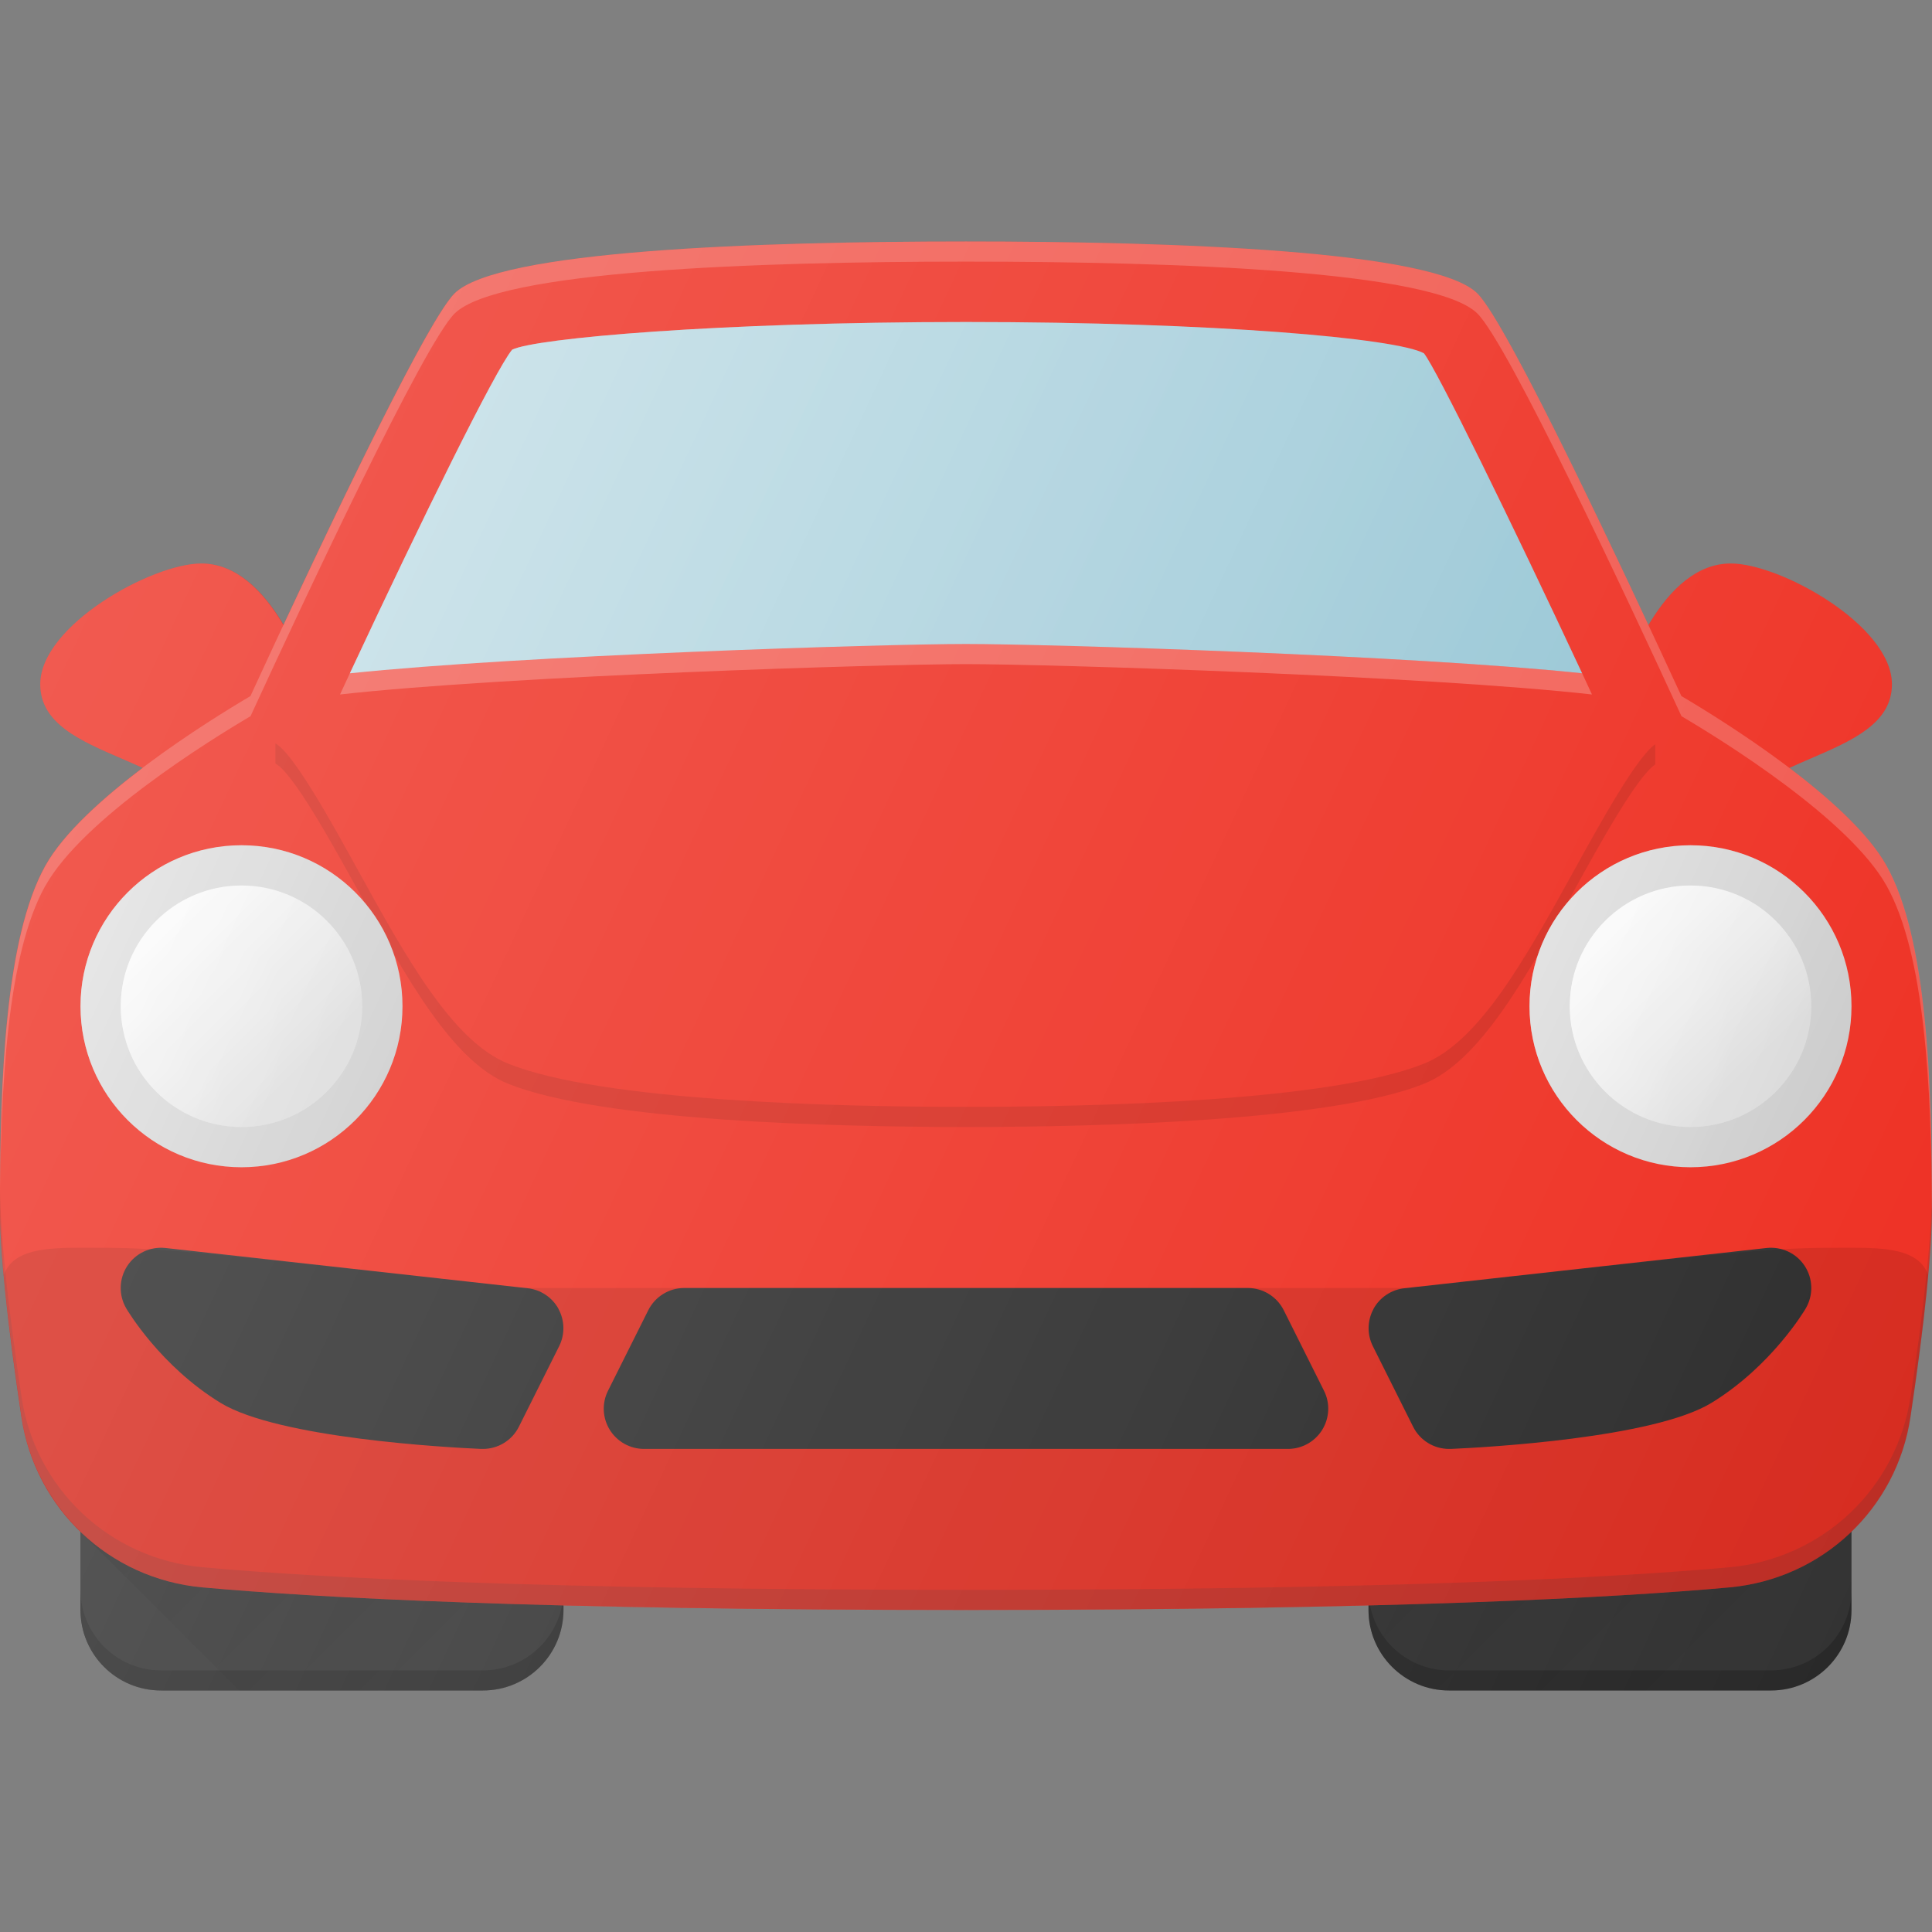 <svg id="Layer_1" enable-background="new 0 0 24 24" viewBox="0 0 24 24" xmlns="http://www.w3.org/2000/svg" xmlns:xlink="http://www.w3.org/1999/xlink"><rect x="0" y="0" width="24" height="24" fill="#808080" stroke="none"/><linearGradient id="lg1"><stop offset="0" stop-opacity=".1"/><stop offset="1" stop-opacity="0"/></linearGradient><linearGradient id="SVGID_1_" gradientUnits="userSpaceOnUse" x1="18.119" x2="21.449" xlink:href="#lg1" y1="17.326" y2="20.656"/><linearGradient id="lg2"><stop offset="0" stop-color="#fff" stop-opacity=".4"/><stop offset="1" stop-color="#fff" stop-opacity="0"/></linearGradient><linearGradient id="SVGID_2_" gradientUnits="userSpaceOnUse" x1="6.299" x2="18.873" xlink:href="#lg2" y1="4.175" y2="10.039"/><linearGradient id="SVGID_3_" gradientUnits="userSpaceOnUse" x1="1.641" x2="4.359" xlink:href="#lg2" y1="11.866" y2="13.134"/><linearGradient id="SVGID_4_" gradientUnits="userSpaceOnUse" x1="19.641" x2="22.359" xlink:href="#lg2" y1="11.866" y2="13.134"/><linearGradient id="lg3"><stop offset="0" stop-opacity="0"/><stop offset="1" stop-opacity=".1"/></linearGradient><linearGradient id="SVGID_5_" gradientUnits="userSpaceOnUse" x1="2.052" x2="3.73" xlink:href="#lg3" y1="11.552" y2="13.23"/><linearGradient id="SVGID_6_" gradientUnits="userSpaceOnUse" x1="20.052" x2="21.73" xlink:href="#lg3" y1="11.552" y2="13.23"/><linearGradient id="SVGID_7_" gradientUnits="userSpaceOnUse" x1="1.187" x2="4.813" xlink:href="#lg2" y1="11.655" y2="13.345"/><linearGradient id="SVGID_8_" gradientUnits="userSpaceOnUse" x1="19.187" x2="22.813" xlink:href="#lg2" y1="11.655" y2="13.345"/><linearGradient id="SVGID_9_" gradientUnits="userSpaceOnUse" x1="2.466" x2="5.39" xlink:href="#lg1" y1="17.952" y2="20.876"/><linearGradient id="SVGID_10_" gradientUnits="userSpaceOnUse" x1=".696" x2="23.723" y1="7.935" y2="18.673"><stop offset="0" stop-color="#fff" stop-opacity=".2"/><stop offset="1" stop-color="#fff" stop-opacity="0"/></linearGradient><g><g><path d="m1 18v2c0 .552.448 1 1 1h4c.552 0 1-.448 1-1v-2z" fill="#333"/></g><g><path d="m17 18v2c0 .552.448 1 1 1h4c.552 0 1-.448 1-1v-2z" fill="#333"/></g><g><path d="m17 18v2c0 .552.448 1 1 1h4c.552 0 1-.448 1-1v-2z" fill="url(#SVGID_1_)"/></g><path d="m6 20.75h-4c-.552 0-1-.448-1-1v.25c0 .552.448 1 1 1h4c.552 0 1-.448 1-1v-.25c0 .552-.448 1-1 1z" opacity=".2"/><path d="m22 20.75h-4c-.552 0-1-.448-1-1v.25c0 .552.448 1 1 1h4c.552 0 1-.448 1-1v-.25c0 .552-.448 1-1 1z" opacity=".2"/><g fill="#ee3124"><path d="m21.5 7c-.846 0-1.316 1.301-1.48 1.86-.067.232.041.479.257.587l1 .5c.07.035.147.053.224.053.092 0 .183-.025.263-.075.097-.06.168-.148.206-.251.109-.073.359-.181.517-.249.522-.225 1.015-.438 1.015-.925 0-.731-1.388-1.5-2-1.5z"/><path d="m2.5 7c-.612 0-2 .769-2 1.5 0 .487.492.7 1.015.925.157.068.407.176.517.249.038.103.109.192.206.251.08.05.171.075.263.075.076 0 .153-.018.224-.053l1-.5c.216-.108.324-.355.257-.587-.164-.559-.635-1.86-1.48-1.86z"/><path d="m23.437 10.757c-.464-.834-2.046-1.813-2.55-2.11-.683-1.482-2.151-4.618-2.534-5.001-.534-.534-3.75-.646-6.354-.646s-5.819.112-6.354.646c-.383.383-1.852 3.518-2.534 5.001-.504.297-2.086 1.276-2.55 2.11-.496.893-.562 2.646-.562 4.243 0 .545.09 1.42.267 2.601.169 1.143 1.094 2.013 2.248 2.118 1.414.128 4.208.281 9.485.281s8.071-.153 9.485-.281c1.154-.105 2.079-.976 2.248-2.118.177-1.181.267-2.056.267-2.601 0-1.597-.066-3.35-.563-4.243z"/></g><path d="m12 8c-1.029 0-5.535.141-7.654.364.892-1.91 1.809-3.772 2.016-4.02.285-.142 2.557-.344 5.638-.344s5.353.202 5.689.389c.162.208 1.073 2.066 1.965 3.975-2.119-.223-6.625-.364-7.654-.364z" fill="#97c6d5"/><path d="m12 8c-1.029 0-5.535.141-7.654.364.892-1.91 1.809-3.772 2.016-4.02.285-.142 2.557-.344 5.638-.344s5.353.202 5.689.389c.162.208 1.073 2.066 1.965 3.975-2.119-.223-6.625-.364-7.654-.364z" fill="url(#SVGID_2_)"/><g><path d="m23.733 17.351c-.169 1.142-1.094 2.013-2.248 2.118-1.414.128-4.208.281-9.485.281s-8.071-.153-9.485-.281c-1.154-.105-2.079-.976-2.248-2.118-.173-1.156-.262-2.016-.265-2.563-0.0.071-.001.142-.001.212 0 .545.09 1.42.267 2.601.169 1.143 1.094 2.013 2.248 2.118 1.414.128 4.208.281 9.485.281s8.071-.153 9.485-.281c1.154-.105 2.079-.976 2.248-2.118.177-1.181.267-2.056.267-2.601 0-.07-.001-.142-.001-.212-.004.547-.092 1.406-.265 2.563z" fill="#303c42" opacity=".16"/></g><path d="m19.654 8.364c-2.119-.223-6.625-.364-7.654-.364s-5.535.141-7.654.364c-.041.088-.081.175-.122.263 2.063-.231 6.727-.377 7.776-.377s5.714.146 7.776.377c-.041-.088-.081-.175-.122-.263z" fill="#fff" fill-opacity=".24"/><path d="m3.421 9.485c.221.118.701.988 1.019 1.563.607 1.1 1.182 2.139 1.875 2.416 1.166.466 4.062.536 5.686.536s4.52-.07 5.686-.536c.693-.277 1.268-1.316 1.875-2.416.309-.56.771-1.398 1-1.552v-.25c-.229.154-.691.992-1 1.552-.607 1.1-1.182 2.139-1.875 2.416-1.166.466-4.062.536-5.686.536s-4.52-.07-5.686-.536c-.693-.277-1.268-1.316-1.875-2.416-.317-.576-.798-1.446-1.019-1.563z" opacity=".1"/><path d="m.562 11.007c.464-.834 2.046-1.813 2.55-2.11.683-1.482 2.151-4.618 2.534-5.001.534-.534 3.75-.646 6.354-.646s5.819.112 6.354.646c.383.383 1.852 3.518 2.534 5.001.504.297 2.086 1.276 2.55 2.11.474.853.555 2.492.561 4.031 0-.011.001-.027.001-.038 0-1.597-.066-3.35-.563-4.243-.464-.834-2.046-1.813-2.55-2.11-.683-1.482-2.151-4.618-2.534-5.001-.534-.534-3.75-.646-6.354-.646s-5.819.112-6.354.646c-.383.383-1.852 3.518-2.534 5.001-.504.297-2.086 1.276-2.55 2.11-.496.893-.562 2.646-.562 4.243 0 .011.001.027.001.038.006-1.538.087-3.177.561-4.031z" fill="#fff" opacity=".2"/><circle cx="3" cy="12.5" fill="#ccc" r="2"/><circle cx="3" cy="12.5" fill="#f2f2f2" r="1.5"/><circle cx="21" cy="12.5" fill="#ccc" r="2"/><circle cx="21" cy="12.5" fill="#f2f2f2" r="1.5"/><circle cx="3" cy="12.5" fill="url(#SVGID_3_)" r="1.5"/><circle cx="21" cy="12.5" fill="url(#SVGID_4_)" r="1.5"/><path d="m6.939 16.261c-.078-.144-.222-.24-.384-.258l-4.5-.5c-.19-.02-.372.066-.475.225-.103.158-.107.362-.012.525.017.029.426.717 1.17 1.173.72.441 2.825.555 3.239.573.007 0.0.015 0.0.022 0.0.189 0 .362-.106.447-.276l.5-1c.073-.146.07-.319-.008-.462z" fill="#333"/><path d="m17.061 16.261c.078-.144.222-.24.384-.258l4.5-.5c.19-.02.372.066.475.225.103.158.107.362.012.525-.017.029-.426.717-1.17 1.173-.72.441-2.825.555-3.239.573-.007 0-.015 0-.022 0-.189 0-.362-.106-.447-.276l-.5-1c-.073-.146-.07-.319.008-.462z" fill="#333"/><path d="m16.447 17.276-.5-1c-.085-.169-.258-.276-.447-.276h-7c-.189 0-.362.107-.447.276l-.5 1c-.078.155-.069.339.022.486s.252.237.425.237h8c.173 0 .334-.09.425-.237s.1-.332.022-.486z" fill="#333"/><path d="m23 15.5c-1 0-1 0-5.5.5-5.5 0-5.5 0-11 0-4.5-.5-4.5-.5-5.5-.5-.43 0-.84.02-.952.338.043.481.113 1.061.219 1.762.169 1.143 1.094 2.013 2.248 2.118 1.414.128 4.208.281 9.485.281s8.071-.153 9.485-.281c1.154-.105 2.079-.976 2.248-2.118.105-.702.176-1.281.219-1.762-.112-.318-.522-.338-.952-.338z" opacity=".1"/><g><circle cx="3" cy="12.5" fill="url(#SVGID_5_)" r="1.5"/></g><g><circle cx="21" cy="12.5" fill="url(#SVGID_6_)" r="1.5"/></g><circle cx="3" cy="12.5" fill="url(#SVGID_7_)" r="2"/><circle cx="21" cy="12.5" fill="url(#SVGID_8_)" r="2"/><g><path d="m2.515 19.719c-.587-.053-1.113-.306-1.512-.69l-.003-0 1.971 1.971h3.029c.552 0 1-.448 1-1v-.057c-2.2-.056-3.609-.145-4.485-.225z" fill="url(#SVGID_9_)"/></g><path d="m24 15c0-1.597-.066-3.35-.563-4.243-.225-.404-.711-.84-1.21-1.218.09-.042.185-.083.258-.114.522-.225 1.015-.438 1.015-.925 0-.731-1.388-1.5-2-1.5-.439 0-.775.351-1.021.766-.744-1.591-1.808-3.802-2.125-4.12-.534-.534-3.75-.646-6.354-.646s-5.819.112-6.354.646c-.318.318-1.382 2.529-2.125 4.12-.246-.415-.582-.766-1.021-.766-.612 0-2 .769-2 1.5 0 .487.492.7 1.015.925.073.032.168.073.258.114-.499.378-.986.814-1.21 1.218-.496.893-.562 2.646-.562 4.243 0 .545.09 1.42.267 2.601.083.56.349 1.053.733 1.425v.975c0 .552.448 1 1 1h4c.552 0 1-.448 1-1v-.057c1.349.034 2.994.057 5 .057s3.651-.022 5-.057v.057c0 .552.448 1 1 1h4c.552 0 1-.448 1-1v-.975c.384-.371.651-.864.733-1.424.177-1.181.267-2.056.267-2.601z" fill="url(#SVGID_10_)"/></g><g/><g/><g/><g/><g/><g/><g/><g/><g/><g/><g/><g/><g/><g/><g/></svg>